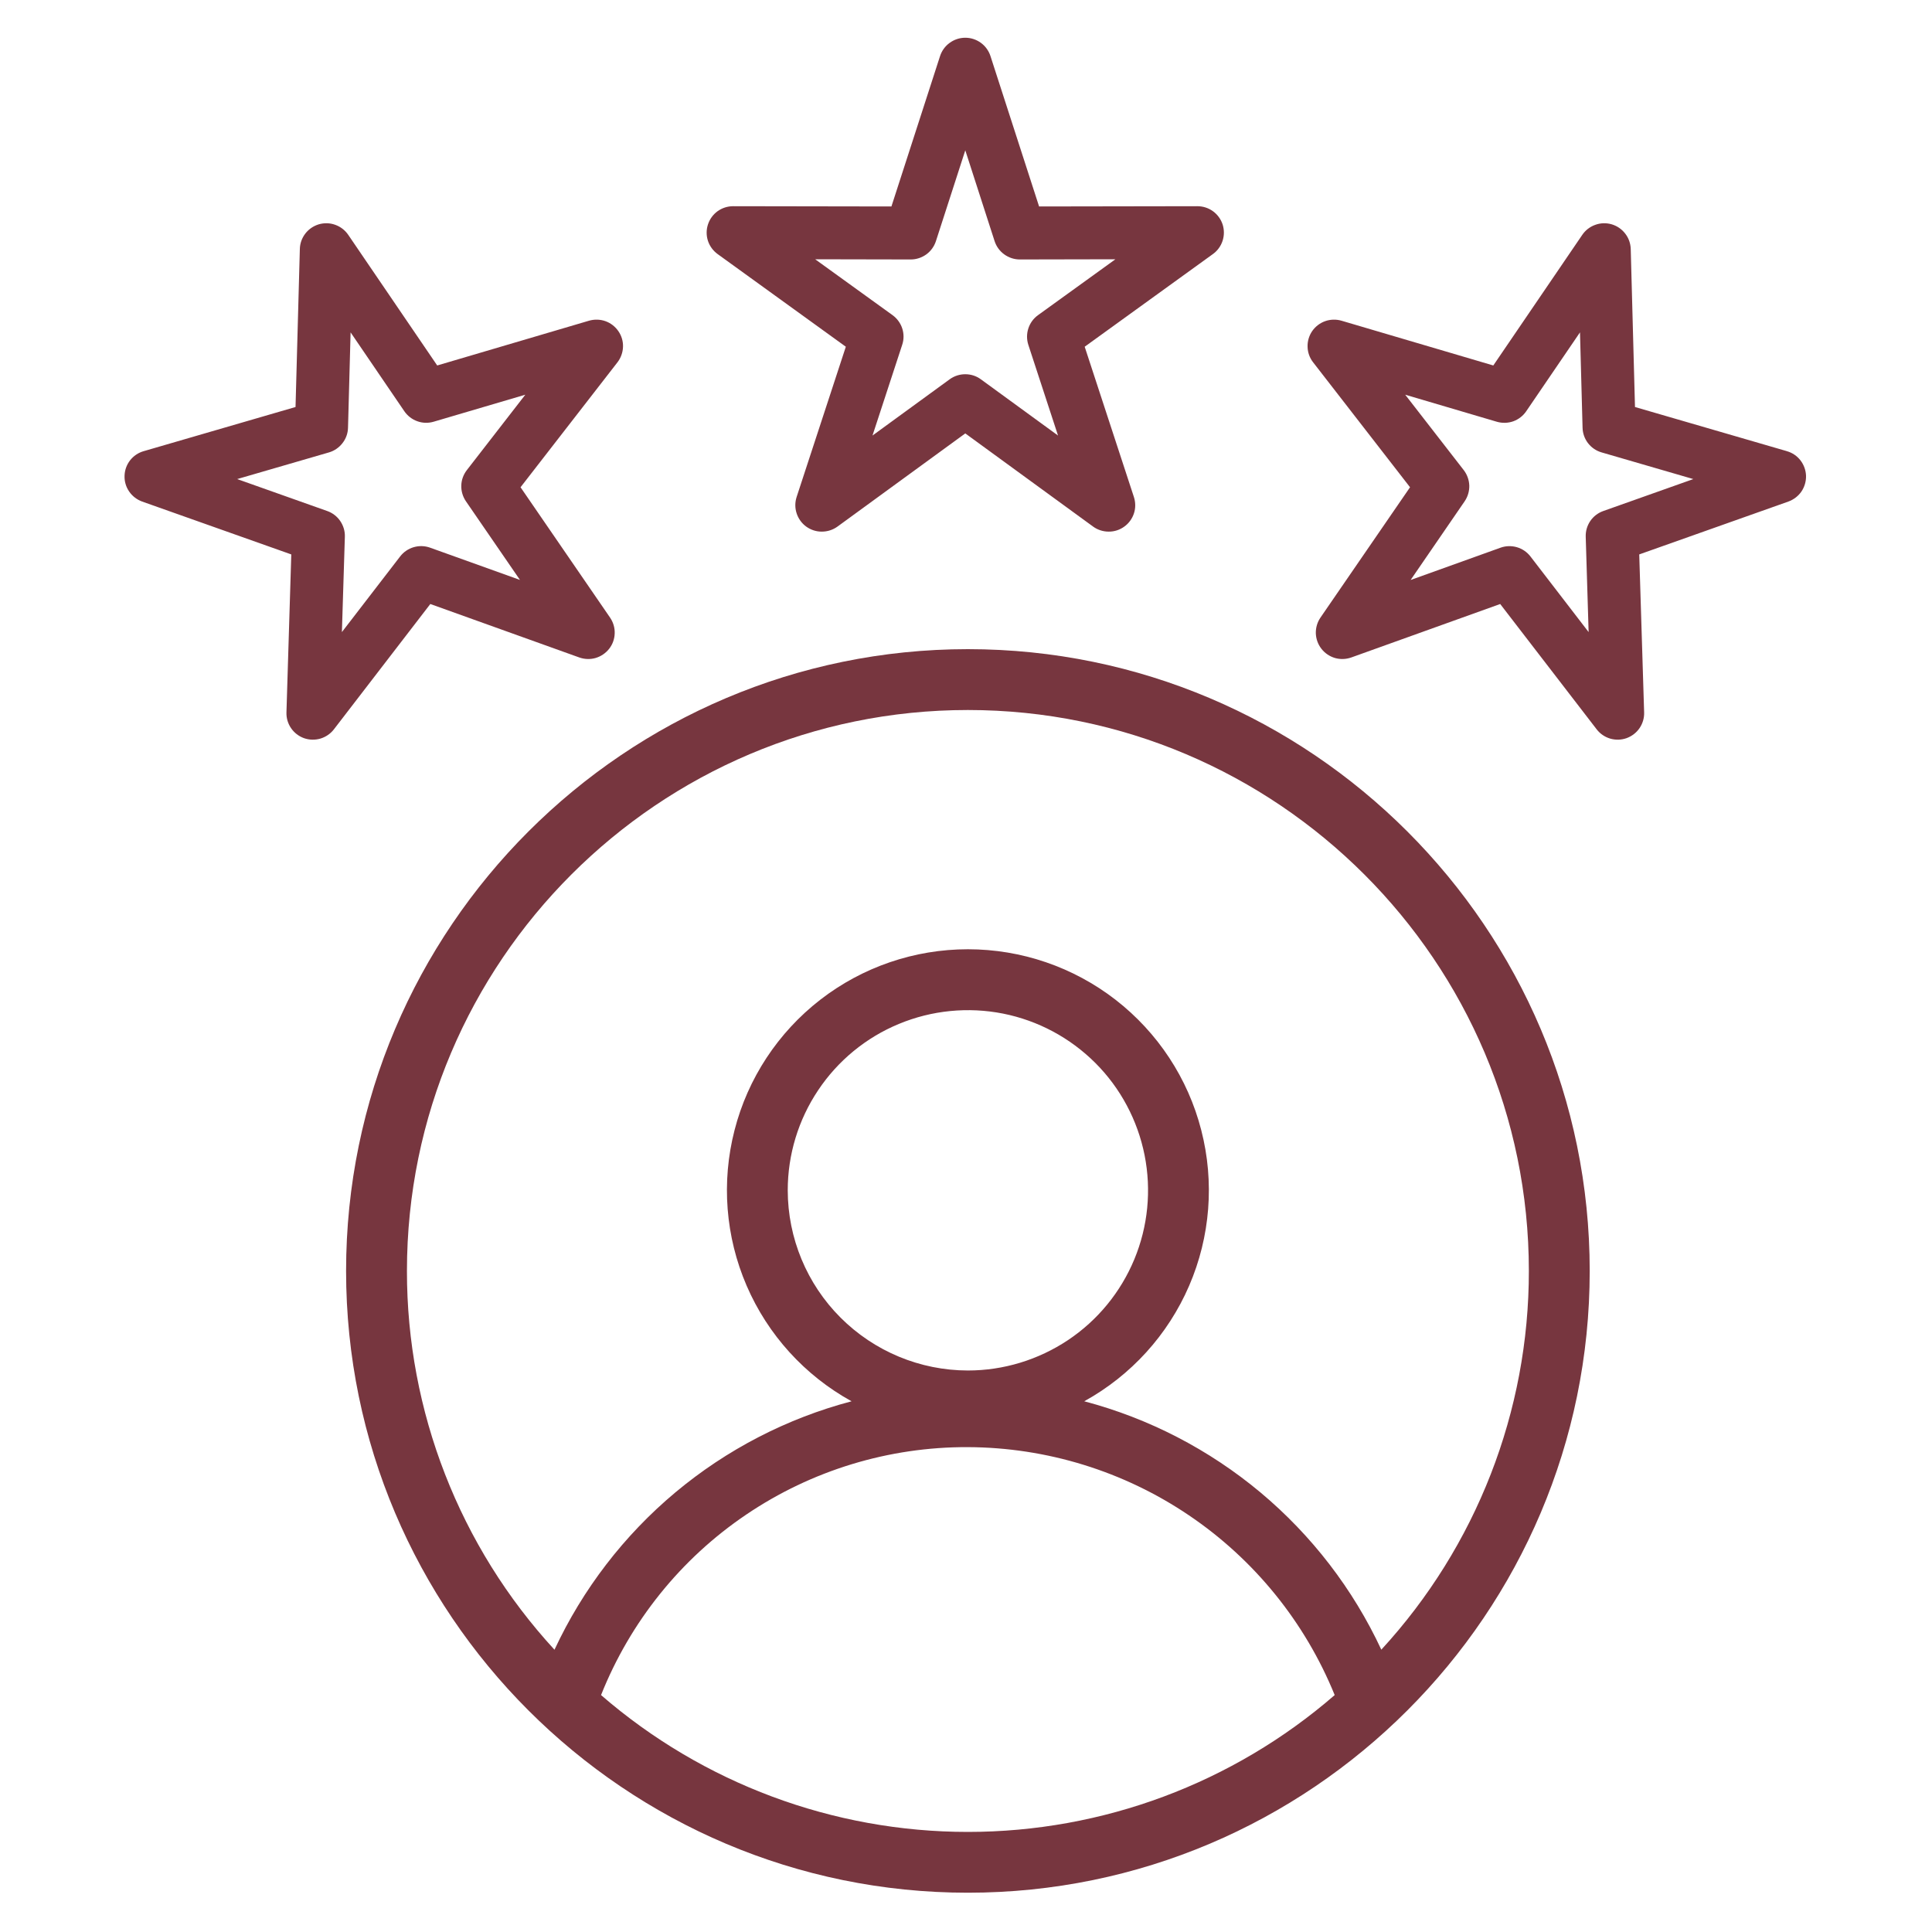 <?xml version="1.0" encoding="UTF-8"?> <svg xmlns="http://www.w3.org/2000/svg" viewBox="0 0 30.00 30.00" data-guides="{&quot;vertical&quot;:[],&quot;horizontal&quot;:[]}"><defs></defs><path fill="#77363f" stroke="none" fill-opacity="1" stroke-width="1" stroke-opacity="1" id="tSvg52fb0910a7" title="Path 1" d="M5.374 19.735C5.374 25.059 9.706 29.39 15.029 29.39C20.353 29.39 24.685 25.059 24.685 19.735C24.685 14.412 20.353 10.08 15.029 10.08C9.706 10.08 5.374 14.412 5.374 19.735ZM9.333 26.321C9.787 25.181 10.572 24.204 11.588 23.518C12.604 22.831 13.803 22.466 15.029 22.471C16.253 22.476 17.448 22.844 18.462 23.53C19.476 24.215 20.264 25.187 20.725 26.321C19.144 27.692 17.122 28.446 15.029 28.446C12.937 28.446 10.914 27.691 9.333 26.321ZM12.232 18.483C12.232 17.93 12.396 17.389 12.704 16.929C13.011 16.469 13.448 16.11 13.959 15.899C14.47 15.687 15.033 15.632 15.575 15.739C16.118 15.847 16.616 16.114 17.008 16.505C17.399 16.896 17.665 17.395 17.773 17.937C17.881 18.48 17.826 19.043 17.614 19.554C17.402 20.065 17.044 20.502 16.584 20.809C16.123 21.116 15.583 21.281 15.029 21.281C14.288 21.28 13.577 20.985 13.052 20.46C12.528 19.936 12.233 19.225 12.232 18.483C12.232 18.483 12.232 18.483 12.232 18.483ZM15.029 11.025C19.832 11.025 23.74 14.932 23.74 19.735C23.742 21.914 22.924 24.013 21.449 25.616C21.01 24.674 20.369 23.841 19.572 23.174C18.774 22.508 17.84 22.024 16.836 21.759C17.563 21.358 18.136 20.727 18.465 19.965C18.794 19.203 18.86 18.353 18.653 17.549C18.447 16.745 17.978 16.033 17.322 15.524C16.666 15.016 15.86 14.74 15.029 14.74C14.199 14.74 13.393 15.016 12.737 15.524C12.081 16.033 11.612 16.745 11.406 17.549C11.199 18.353 11.265 19.203 11.594 19.965C11.923 20.727 12.496 21.358 13.223 21.759C12.219 22.024 11.284 22.508 10.487 23.174C9.69 23.841 9.049 24.675 8.61 25.617C7.135 24.014 6.317 21.914 6.319 19.735C6.319 14.932 10.226 11.025 15.029 11.025Z"></path><path fill="#77363f" stroke="none" fill-opacity="1" stroke-width="1" stroke-opacity="1" id="tSvg1831d33ff41" title="Path 2" d="M18.985 3.486C18.958 3.403 18.905 3.331 18.835 3.28C18.765 3.229 18.68 3.202 18.593 3.202C18.593 3.202 18.593 3.202 18.592 3.202C17.773 3.203 16.954 3.205 16.135 3.206C15.883 2.428 15.632 1.649 15.38 0.871C15.353 0.788 15.301 0.716 15.231 0.665C15.161 0.614 15.076 0.586 14.989 0.586C14.902 0.586 14.817 0.614 14.747 0.665C14.676 0.716 14.624 0.788 14.597 0.871C14.346 1.649 14.094 2.428 13.842 3.206C13.023 3.205 12.204 3.203 11.385 3.202C11.385 3.202 11.384 3.202 11.384 3.202C11.297 3.202 11.213 3.229 11.142 3.28C11.072 3.331 11.02 3.403 10.993 3.486C10.966 3.568 10.966 3.658 10.993 3.74C11.02 3.822 11.073 3.894 11.143 3.945C11.807 4.425 12.47 4.904 13.134 5.384C12.88 6.162 12.625 6.939 12.37 7.717C12.343 7.8 12.343 7.889 12.37 7.971C12.397 8.054 12.449 8.126 12.519 8.177C12.59 8.228 12.675 8.256 12.761 8.255C12.849 8.255 12.933 8.228 13.004 8.177C13.665 7.694 14.327 7.212 14.989 6.73C15.65 7.212 16.312 7.694 16.974 8.177C17.044 8.228 17.129 8.255 17.216 8.255C17.303 8.256 17.388 8.228 17.458 8.177C17.529 8.126 17.581 8.054 17.608 7.971C17.635 7.889 17.634 7.8 17.607 7.717C17.353 6.939 17.098 6.162 16.843 5.384C17.507 4.904 18.171 4.425 18.834 3.945C18.905 3.894 18.957 3.822 18.984 3.74C19.011 3.657 19.011 3.568 18.985 3.486ZM16.118 4.894C16.047 4.945 15.995 5.017 15.968 5.1C15.941 5.183 15.941 5.272 15.968 5.355C16.122 5.824 16.276 6.293 16.429 6.763C16.03 6.472 15.631 6.181 15.231 5.89C15.161 5.838 15.076 5.811 14.989 5.811C14.902 5.811 14.817 5.838 14.746 5.89C14.347 6.181 13.948 6.472 13.548 6.763C13.702 6.293 13.856 5.824 14.009 5.355C14.037 5.272 14.037 5.183 14.01 5.1C13.983 5.017 13.93 4.945 13.86 4.894C13.459 4.605 13.058 4.315 12.658 4.026C13.152 4.027 13.646 4.028 14.141 4.029C14.141 4.029 14.141 4.029 14.142 4.029C14.229 4.029 14.313 4.001 14.384 3.95C14.454 3.899 14.506 3.827 14.533 3.744C14.685 3.274 14.837 2.804 14.989 2.334C15.141 2.804 15.292 3.274 15.444 3.744C15.471 3.827 15.523 3.899 15.594 3.95C15.664 4.001 15.749 4.029 15.836 4.029C15.836 4.029 15.836 4.029 15.836 4.029C16.331 4.028 16.825 4.027 17.32 4.026C16.919 4.315 16.519 4.605 16.118 4.894ZM4.523 8.609C4.498 9.427 4.473 10.244 4.448 11.062C4.445 11.149 4.47 11.234 4.519 11.306C4.568 11.378 4.638 11.432 4.72 11.462C4.802 11.491 4.891 11.493 4.975 11.469C5.058 11.444 5.132 11.394 5.185 11.325C5.684 10.676 6.183 10.028 6.682 9.379C7.453 9.656 8.224 9.932 8.995 10.209C9.077 10.238 9.166 10.241 9.249 10.217C9.333 10.192 9.406 10.142 9.46 10.073C9.513 10.005 9.543 9.921 9.545 9.834C9.548 9.747 9.522 9.662 9.473 9.59C9.01 8.915 8.546 8.241 8.083 7.566C8.585 6.919 9.086 6.273 9.588 5.626C9.641 5.557 9.671 5.473 9.674 5.386C9.677 5.3 9.652 5.214 9.602 5.142C9.553 5.071 9.483 5.016 9.401 4.987C9.319 4.958 9.23 4.956 9.146 4.98C8.361 5.212 7.575 5.444 6.789 5.675C6.329 4.999 5.868 4.323 5.407 3.646C5.358 3.574 5.287 3.52 5.206 3.491C5.124 3.461 5.035 3.459 4.951 3.483C4.868 3.508 4.794 3.558 4.741 3.627C4.688 3.696 4.658 3.779 4.656 3.866C4.634 4.684 4.612 5.502 4.589 6.32C3.803 6.548 3.016 6.777 2.23 7.006C2.146 7.03 2.073 7.08 2.019 7.149C1.966 7.218 1.936 7.302 1.934 7.389C1.931 7.475 1.956 7.561 2.006 7.633C2.055 7.704 2.125 7.758 2.207 7.788C2.979 8.061 3.751 8.335 4.523 8.609ZM5.108 7.025C5.191 7.001 5.265 6.95 5.318 6.881C5.372 6.812 5.402 6.729 5.404 6.641C5.417 6.148 5.431 5.654 5.444 5.161C5.722 5.569 6 5.977 6.278 6.385C6.327 6.457 6.398 6.512 6.48 6.541C6.562 6.571 6.651 6.573 6.735 6.548C7.209 6.409 7.683 6.269 8.157 6.129C7.854 6.519 7.552 6.909 7.249 7.3C7.196 7.369 7.165 7.452 7.163 7.539C7.16 7.626 7.186 7.712 7.235 7.784C7.515 8.191 7.794 8.598 8.074 9.005C7.609 8.838 7.144 8.671 6.678 8.504C6.596 8.475 6.507 8.472 6.423 8.497C6.34 8.521 6.266 8.572 6.213 8.641C5.912 9.032 5.611 9.424 5.309 9.815C5.324 9.322 5.34 8.828 5.355 8.334C5.358 8.247 5.332 8.162 5.283 8.09C5.234 8.018 5.163 7.964 5.081 7.935C4.615 7.769 4.149 7.604 3.683 7.439C4.158 7.301 4.633 7.163 5.108 7.025ZM27.748 7.006C26.961 6.777 26.175 6.548 25.388 6.32C25.366 5.502 25.344 4.684 25.322 3.866C25.319 3.779 25.29 3.696 25.236 3.627C25.183 3.558 25.11 3.508 25.026 3.483C24.943 3.459 24.854 3.461 24.772 3.491C24.69 3.52 24.619 3.574 24.57 3.646C24.11 4.323 23.649 4.999 23.188 5.675C22.402 5.444 21.617 5.212 20.831 4.98C20.748 4.956 20.659 4.958 20.577 4.987C20.495 5.016 20.424 5.071 20.375 5.142C20.326 5.214 20.301 5.3 20.304 5.386C20.306 5.473 20.336 5.557 20.39 5.626C20.891 6.273 21.393 6.919 21.895 7.566C21.431 8.241 20.968 8.915 20.504 9.59C20.455 9.662 20.43 9.747 20.432 9.834C20.435 9.921 20.465 10.005 20.518 10.073C20.571 10.142 20.645 10.192 20.728 10.217C20.812 10.241 20.901 10.238 20.983 10.209C21.753 9.932 22.524 9.656 23.295 9.379C23.794 10.028 24.293 10.676 24.793 11.325C24.846 11.394 24.919 11.444 25.003 11.469C25.086 11.493 25.175 11.491 25.257 11.462C25.339 11.432 25.41 11.378 25.459 11.306C25.508 11.234 25.533 11.149 25.53 11.062C25.505 10.244 25.479 9.427 25.454 8.609C26.226 8.335 26.998 8.061 27.77 7.788C27.852 7.758 27.923 7.704 27.972 7.633C28.021 7.561 28.046 7.475 28.044 7.389C28.041 7.302 28.011 7.218 27.958 7.149C27.905 7.08 27.831 7.03 27.747 7.006C27.747 7.006 27.748 7.006 27.748 7.006ZM24.896 7.935C24.814 7.964 24.743 8.018 24.694 8.09C24.645 8.162 24.62 8.248 24.623 8.335C24.638 8.828 24.653 9.322 24.668 9.815C24.367 9.424 24.066 9.032 23.765 8.641C23.712 8.572 23.638 8.521 23.554 8.497C23.471 8.473 23.381 8.475 23.299 8.505C22.834 8.672 22.369 8.839 21.904 9.006C22.183 8.598 22.463 8.191 22.743 7.784C22.792 7.712 22.817 7.627 22.815 7.54C22.812 7.453 22.782 7.369 22.729 7.3C22.426 6.91 22.123 6.519 21.82 6.129C22.294 6.269 22.769 6.409 23.243 6.549C23.326 6.573 23.416 6.571 23.498 6.542C23.58 6.512 23.65 6.458 23.699 6.386C23.977 5.978 24.256 5.569 24.534 5.161C24.547 5.655 24.56 6.148 24.574 6.642C24.576 6.729 24.606 6.813 24.659 6.882C24.713 6.951 24.786 7.001 24.87 7.025C25.345 7.163 25.819 7.301 26.294 7.439C25.828 7.605 25.362 7.77 24.896 7.935Z"></path></svg> 